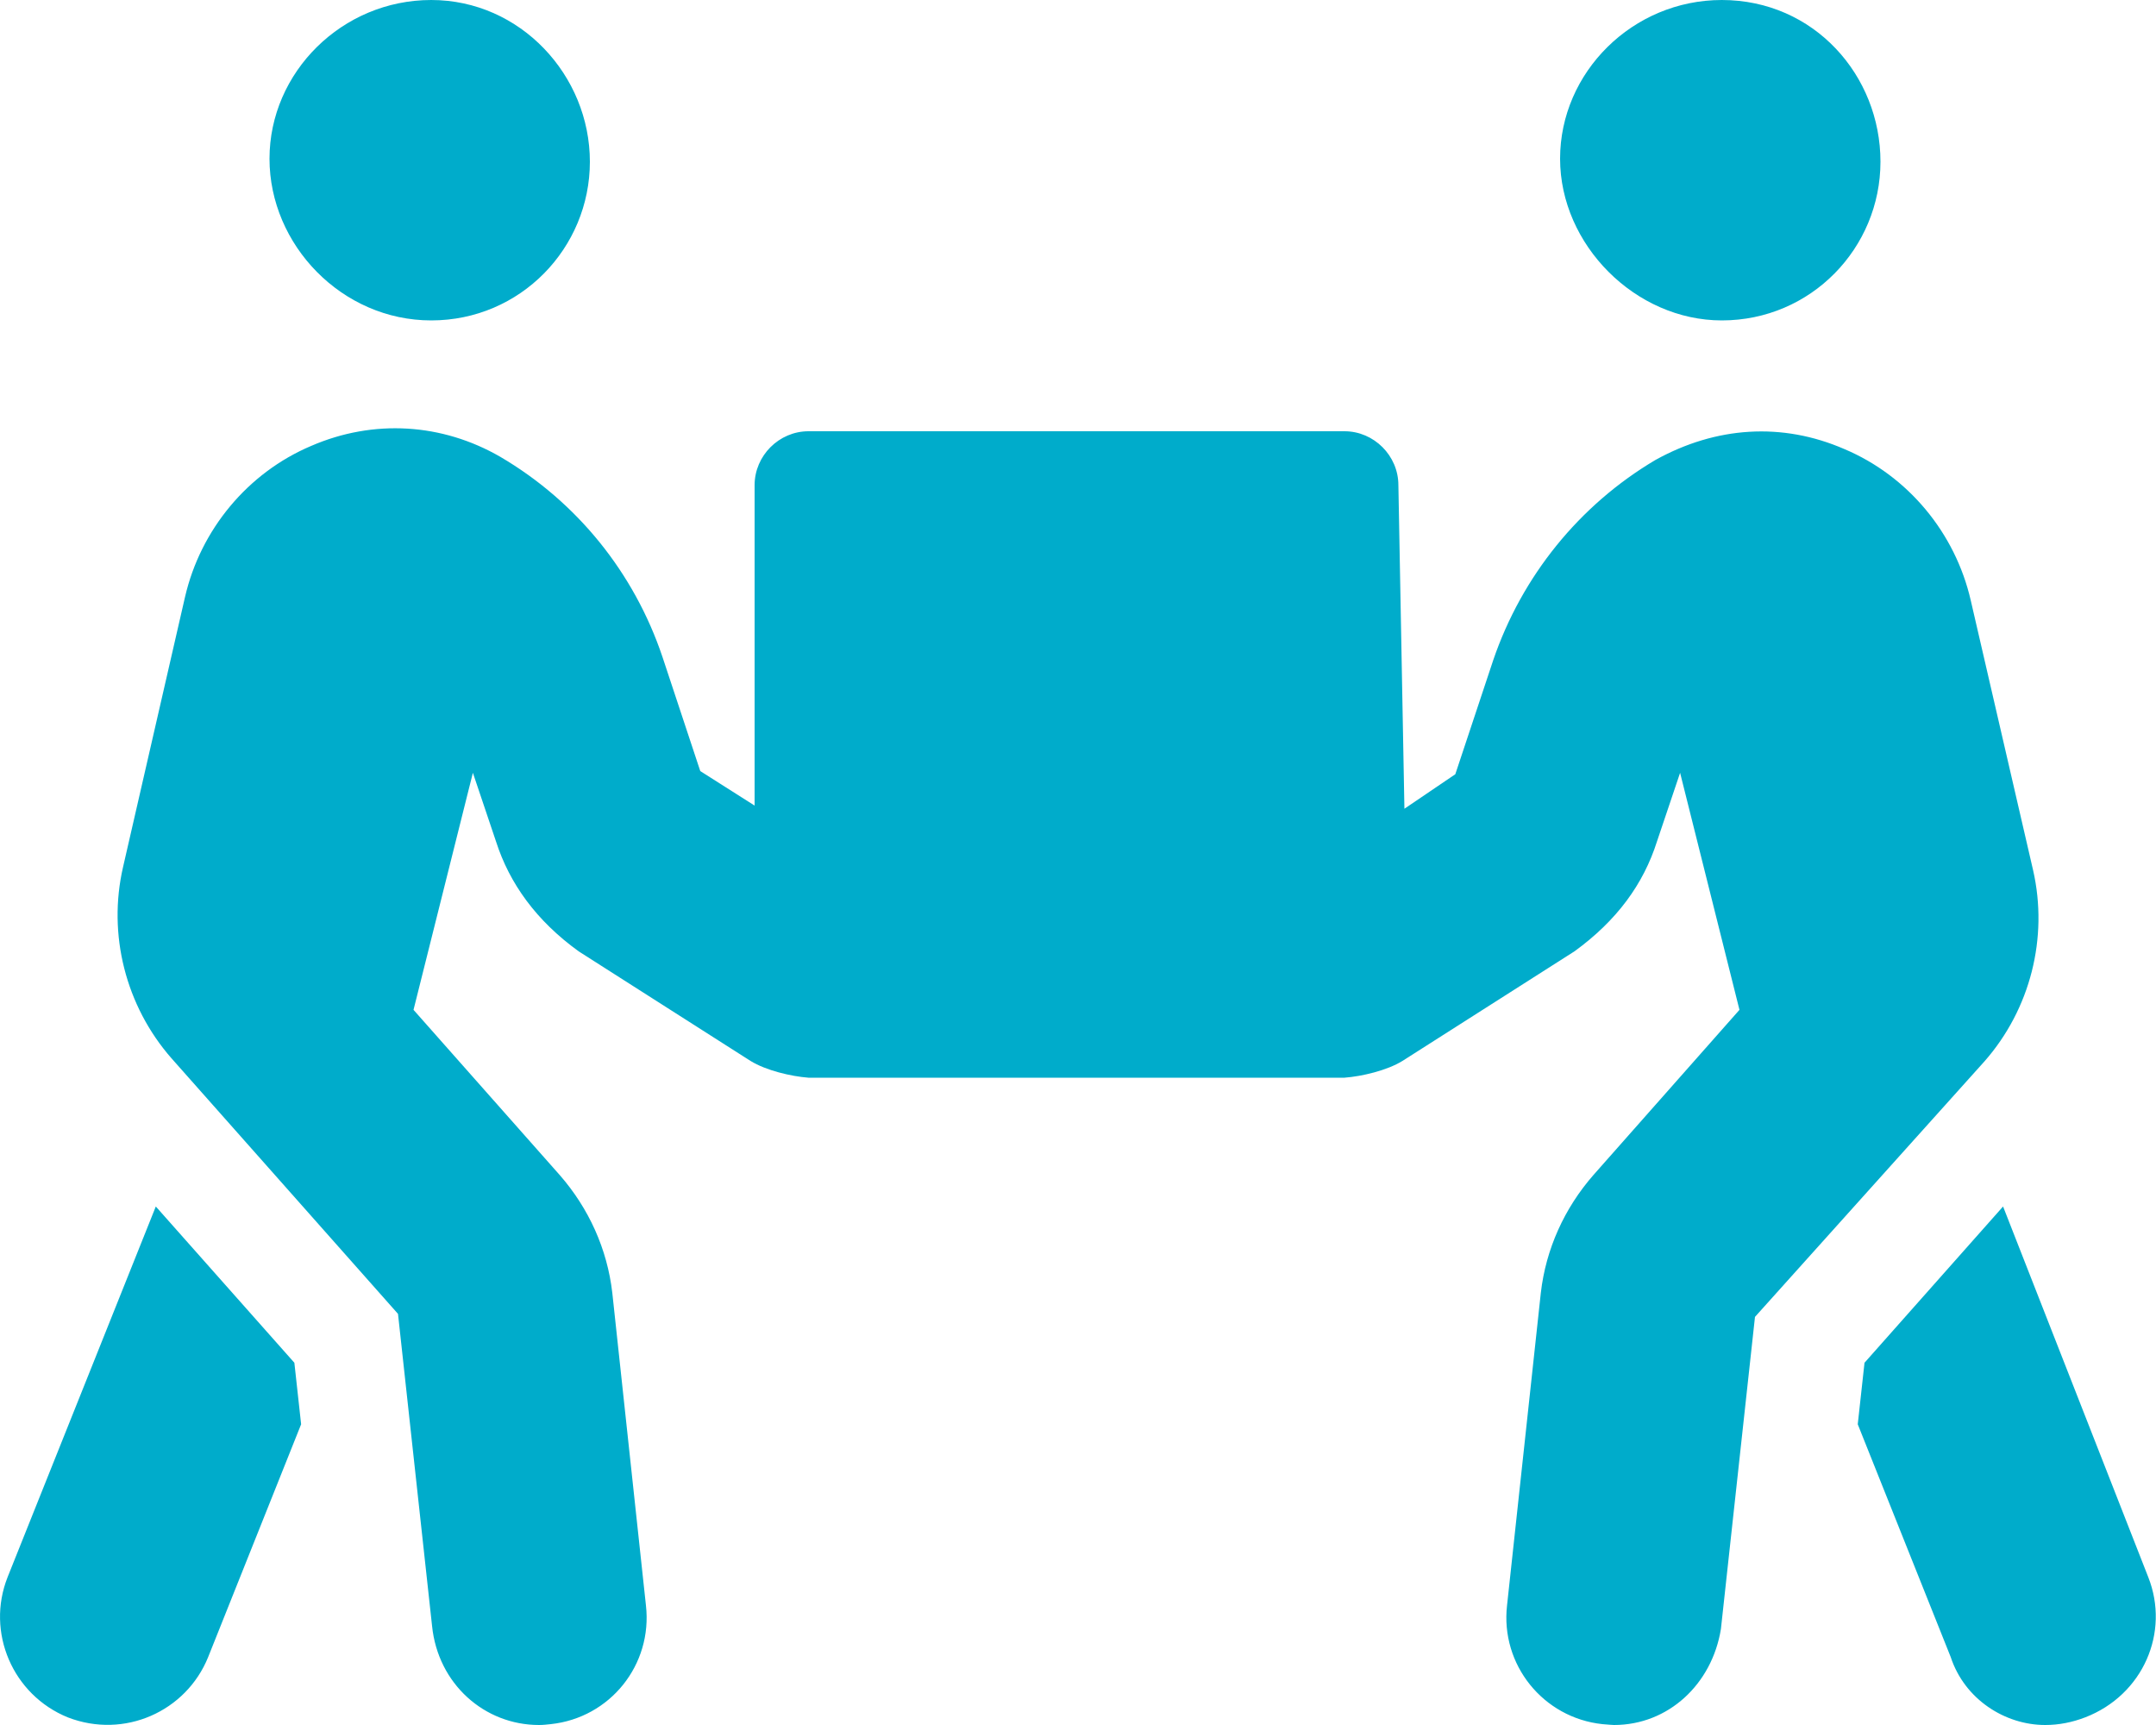 <?xml version="1.0" encoding="UTF-8"?> <svg xmlns="http://www.w3.org/2000/svg" width="15" height="12" viewBox="0 0 15 12" fill="none"><path d="M3 2.229C3.621 2.229 4.104 1.725 4.104 1.125C4.104 0.525 3.621 0 3 0C2.379 0 1.875 0.504 1.875 1.104C1.875 1.704 2.379 2.229 3 2.229ZM11.979 2.229C12.6 2.229 13.083 1.725 13.083 1.125C13.083 0.525 12.621 0 11.979 0C11.358 0 10.854 0.504 10.854 1.104C10.854 1.704 11.379 2.229 11.979 2.229ZM14.145 6.054L13.711 4.176C13.603 3.707 13.275 3.311 12.832 3.124C12.399 2.936 11.939 2.966 11.517 3.2C10.987 3.514 10.588 4.009 10.389 4.592L10.125 5.386L9.771 5.626L9.729 3.375C9.729 3.17 9.559 3 9.354 3H5.625C5.42 3 5.25 3.17 5.25 3.375V5.604L4.872 5.364L4.609 4.57C4.412 3.984 4.014 3.491 3.481 3.178C3.076 2.944 2.599 2.914 2.165 3.102C1.723 3.289 1.395 3.685 1.287 4.154L0.856 6.032C0.748 6.5 0.874 6.998 1.193 7.362L2.769 9.14L3.006 11.311C3.047 11.714 3.37 12 3.75 12C3.779 12 3.803 11.997 3.832 11.994C4.245 11.95 4.541 11.581 4.494 11.168L4.26 8.994C4.225 8.689 4.096 8.405 3.894 8.174L2.877 7.025L3.29 5.376L3.451 5.854C3.545 6.146 3.73 6.404 4.026 6.618L5.221 7.38C5.329 7.447 5.505 7.488 5.625 7.497H9.354C9.474 7.488 9.65 7.447 9.758 7.38L10.954 6.618C11.249 6.404 11.434 6.15 11.528 5.854L11.689 5.376L12.102 7.025L11.086 8.174C10.884 8.405 10.755 8.689 10.72 8.994L10.485 11.168C10.438 11.581 10.737 11.95 11.148 11.994C11.196 11.998 11.22 12 11.229 12C11.607 12 11.911 11.716 11.973 11.332L12.21 9.161L13.807 7.383C14.126 7.02 14.252 6.523 14.145 6.054ZM1.084 8.393L0.053 10.971C-0.099 11.355 0.088 11.791 0.472 11.947C0.865 12.099 1.295 11.906 1.448 11.528L2.095 9.908L2.048 9.48L1.084 8.393ZM14.946 10.971L13.936 8.393L12.972 9.48L12.925 9.908L13.572 11.528C13.669 11.822 13.95 12 14.229 12C14.323 12 14.416 11.982 14.507 11.947C14.911 11.791 15.098 11.355 14.946 10.971Z" fill="#00ACCB"></path></svg> 